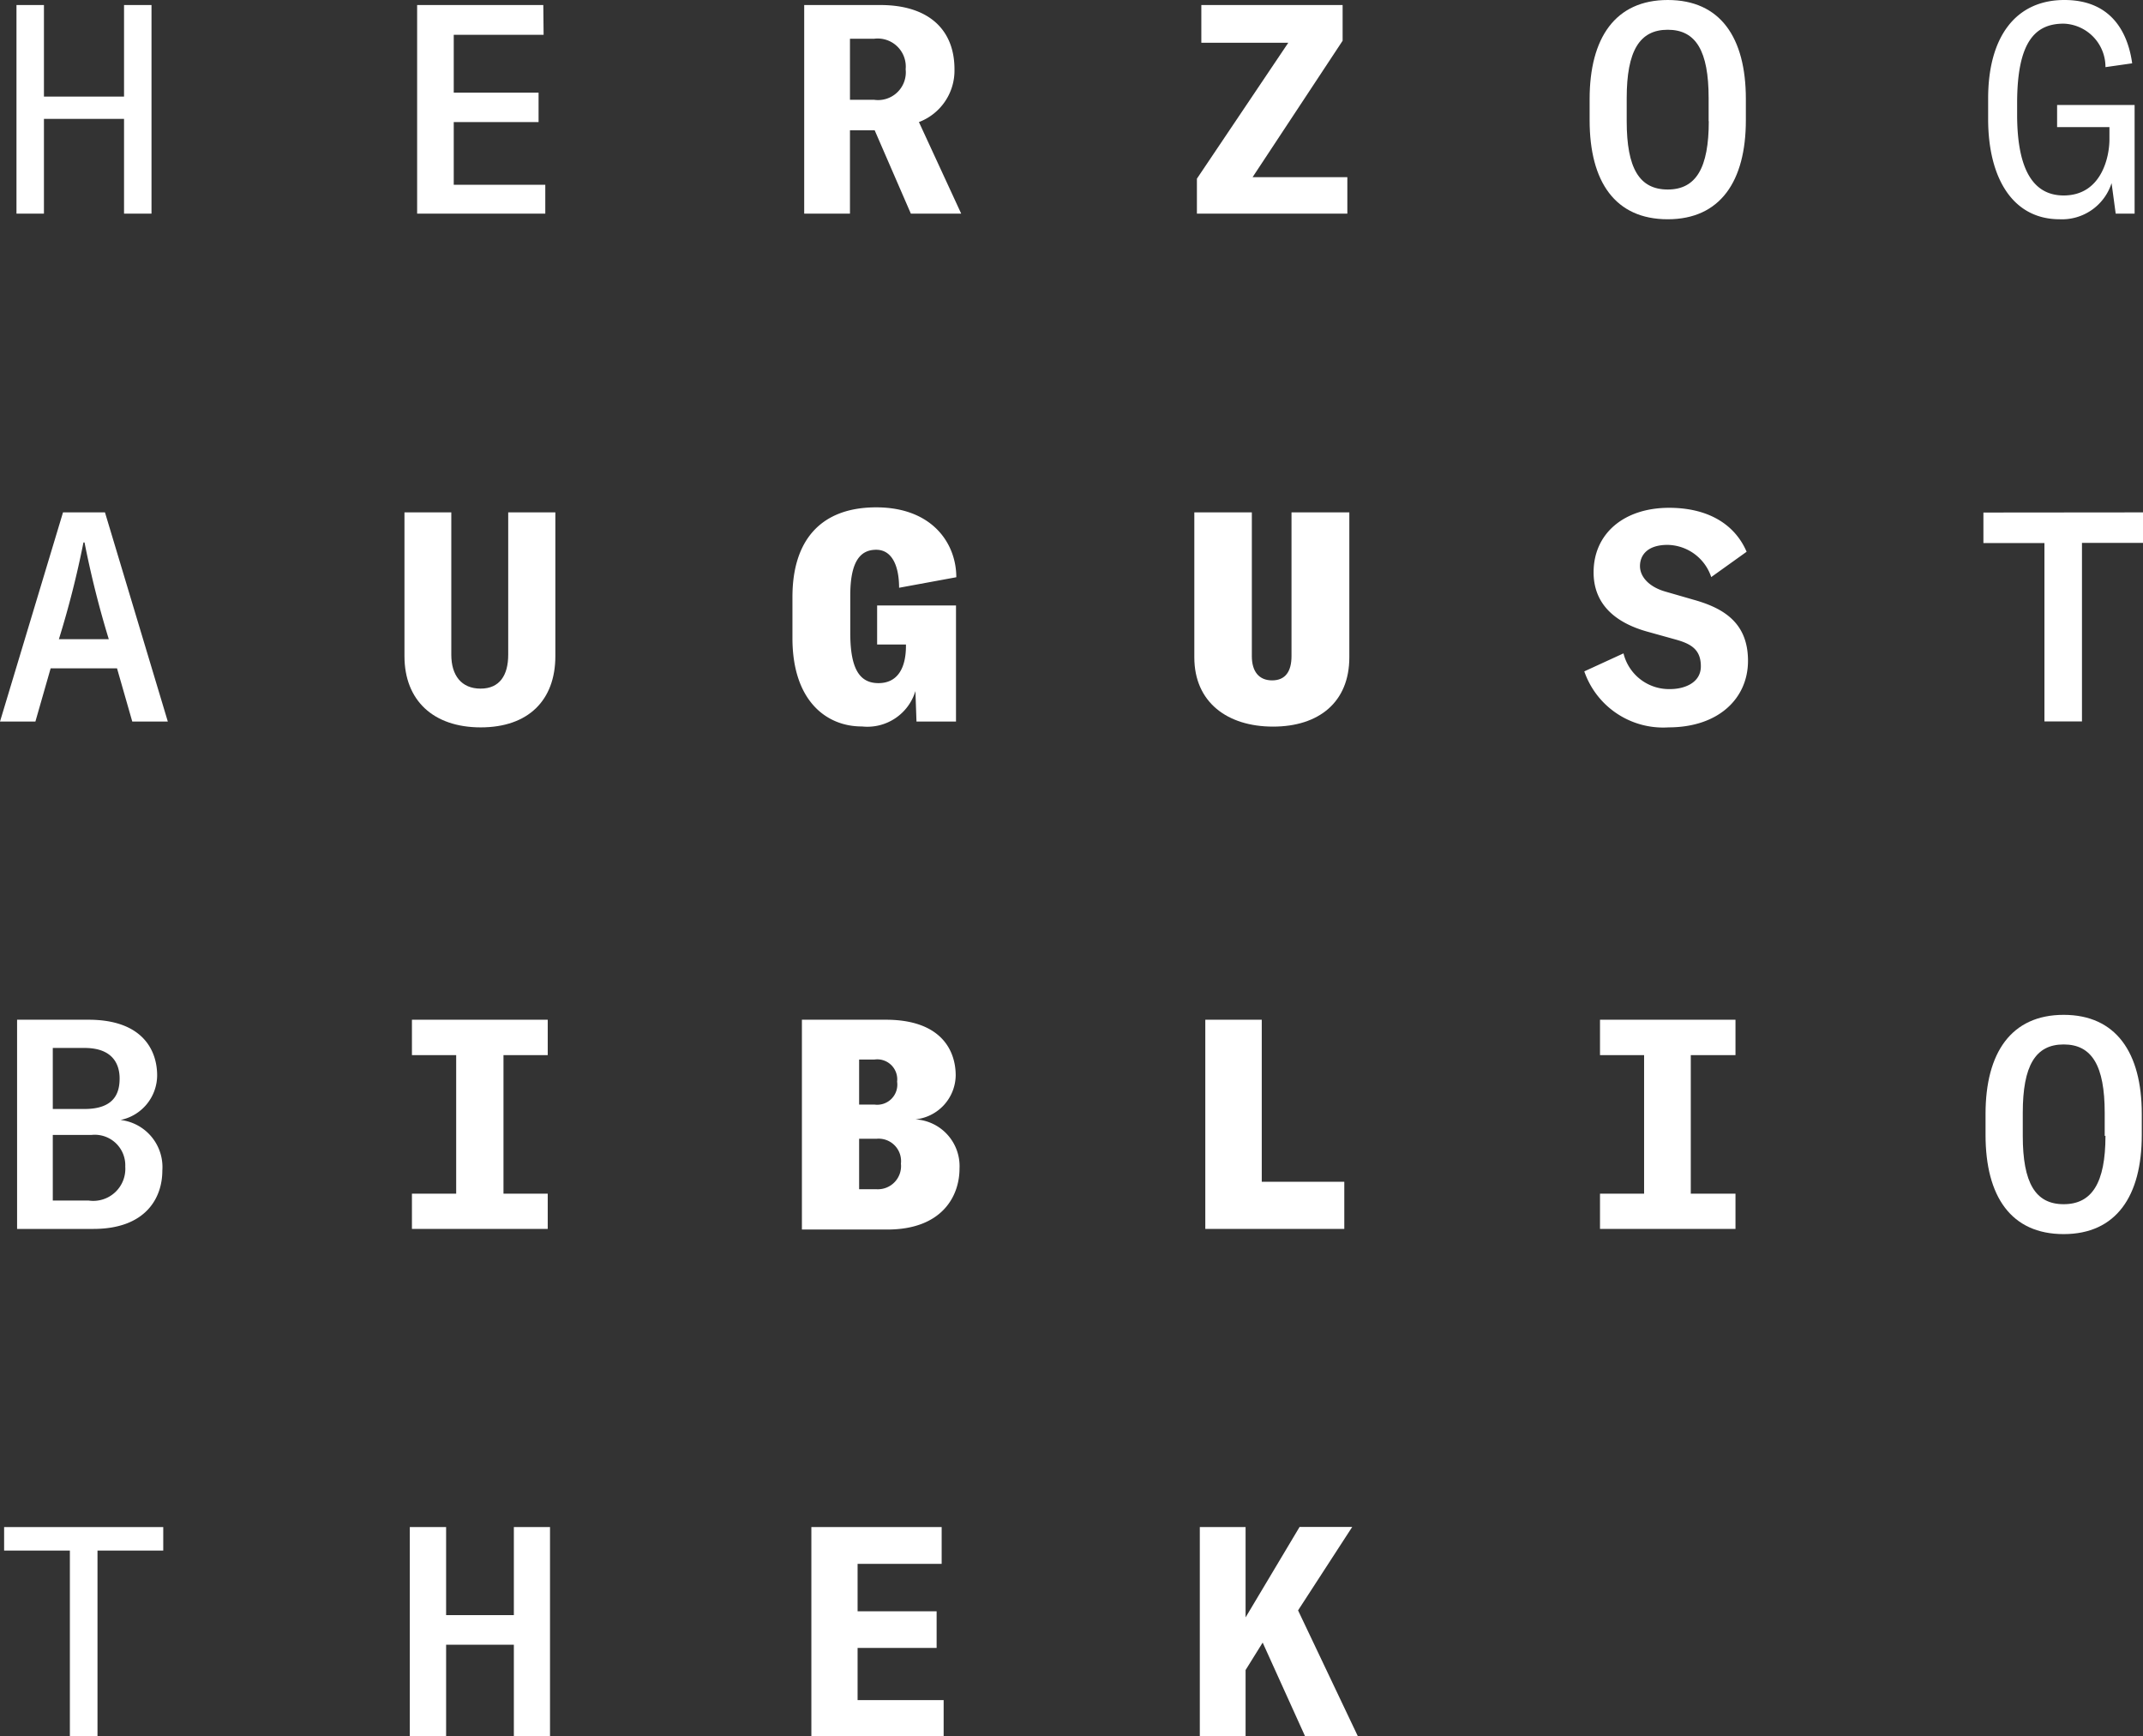 <svg xmlns="http://www.w3.org/2000/svg" viewBox="0 0 140.46 113.79"><rect x="0" y="0" width="140.46" height="113.79" fill="#333333" stroke="none"/><defs><style>.cls-1{fill:#fff;}</style></defs><title>HAB_Logo_invertiert</title><g id="Ebene_2" data-name="Ebene 2"><g id="Ebene_1-2" data-name="Ebene 1"><path class="cls-1" d="M9.93,14H8.13V7.79H2.88V14H1.08V.33h1.8v6H8.13V.33h1.8Z"/><path class="cls-1" d="M35.63,2.28H29.74V6.07H35.3V8H29.74v4.11h6V14h-8.4V.33h8.27Z"/><path class="cls-1" d="M57.33,8.54H55.71V14h-3V.33h5c3.07,0,4.85,1.54,4.85,4.21A3.61,3.61,0,0,1,60.23,8L63,14h-3.3Zm-1.62-2h1.58a1.82,1.82,0,0,0,2.07-2,1.84,1.84,0,0,0-2.07-2H55.71Z"/><path class="cls-1" d="M84.44,2.8h-5.7V.33H88V2.67l-5.9,8.94h6.21V14H78.45V11.71Z"/><path class="cls-1" d="M104.19,7.88V6.49c0-4,1.68-6.49,5.12-6.49s5.12,2.45,5.12,6.49V7.88c0,4-1.68,6.49-5.12,6.49S104.19,11.92,104.19,7.88Zm7.8.06V6.43c0-3.09-.83-4.48-2.68-4.48s-2.69,1.39-2.69,4.48V7.94c0,3.09.83,4.48,2.69,4.48S112,11,112,7.94Z"/><path class="cls-1" d="M130.31,7.8V6.45c0-4,1.78-6.45,5-6.45,3.42,0,4.23,2.63,4.44,4.15L138,4.4a2.84,2.84,0,0,0-2.74-2.85c-1.87,0-3.05,1.19-3.05,5.21v.75c0,3.27.87,5.3,3.05,5.3,2.47,0,3-2.51,3-3.67V8.33h-3.43V6.88h5.08V14h-1.24l-.27-2A3.41,3.41,0,0,1,135,14.37C131.88,14.37,130.31,11.61,130.31,7.8Z"/><path class="cls-1" d="M7.67,43.8H3.32l-1,3.49H0L4.13,33.58H6.88L11,47.29H8.67ZM3.86,41.89H7.13a63.91,63.91,0,0,1-1.59-6.34H5.47A62.12,62.12,0,0,1,3.86,41.89Z"/><path class="cls-1" d="M29.58,33.58v9.33c0,1.35.66,2.22,1.92,2.22s1.81-.89,1.81-2.22V33.58H36.4V43c0,2.9-1.78,4.67-4.89,4.67s-5-1.77-5-4.67V33.58Z"/><path class="cls-1" d="M51.94,41.83V39.12c0-3.67,1.82-5.87,5.49-5.87s5.25,2.36,5.25,4.58l-3.75.69c0-1.39-.44-2.49-1.5-2.49s-1.7.79-1.7,3v2.46c0,2.41.65,3.28,1.85,3.28s1.8-.91,1.8-2.45v-.08H57.49V39.68h5.17v7.61H60.07l-.07-2a3.29,3.29,0,0,1-3.5,2.32C54.16,47.62,51.94,45.92,51.94,41.83Z"/><path class="cls-1" d="M82.05,33.58V43c0,1,.46,1.59,1.33,1.59S84.65,44,84.65,43V33.58h3.79v9.5c0,2.94-2,4.54-5,4.54s-5.16-1.6-5.16-4.54v-9.5Z"/><path class="cls-1" d="M103.84,44l2.57-1.18a3.07,3.07,0,0,0,3.07,2.34c.89,0,2-.39,2-1.49s-.63-1.48-1.7-1.77l-1.83-.51c-2.13-.6-3.5-1.83-3.5-3.88,0-2.55,2-4.23,4.95-4.23,2.45,0,4.27,1,5.08,2.88l-2.32,1.66a3.07,3.07,0,0,0-2.86-2.11c-1.35,0-1.81.7-1.81,1.39s.58,1.36,1.66,1.67l1.87.54c2,.56,3.55,1.54,3.55,4s-1.93,4.36-5.21,4.36A5.47,5.47,0,0,1,103.84,44Z"/><path class="cls-1" d="M140.46,33.58v2h-4v11.7H134V35.59h-4v-2Z"/><path class="cls-1" d="M10.3,70.48A3,3,0,0,1,7.9,73.4a3.11,3.11,0,0,1,2.74,3.32c0,1.78-1.08,3.82-4.52,3.82h-5V66.83H5.8C9.37,66.83,10.3,68.86,10.3,70.48Zm-6.84,2.2H5.54c2,0,2.3-1.1,2.3-2s-.42-2-2.3-2H3.46Zm0,6H5.81a2.1,2.1,0,0,0,2.4-2.22A2,2,0,0,0,6,74.38H3.46Z"/><path class="cls-1" d="M33,69.15v9.08H35.9v2.31H27V78.23h2.9V69.15H27V66.83H35.9v2.32Z"/><path class="cls-1" d="M62.64,70.48A2.94,2.94,0,0,1,60,73.36a3.07,3.07,0,0,1,2.89,3.22c0,1.86-1.19,4-4.73,4h-5.6V66.83h5.5C61.7,66.83,62.64,68.86,62.64,70.48Zm-6.33,1.91h1a1.32,1.32,0,0,0,1.49-1.5,1.31,1.31,0,0,0-1.49-1.45h-1Zm0,5.55h1.16a1.52,1.52,0,0,0,1.58-1.68,1.47,1.47,0,0,0-1.58-1.63H56.31Z"/><path class="cls-1" d="M82.7,66.83V77.45h5.41v3.09H79V66.83Z"/><path class="cls-1" d="M110.82,69.15v9.08h2.93v2.31h-8.88V78.23h2.89V69.15h-2.89V66.83h8.88v2.32Z"/><path class="cls-1" d="M130.14,74.38V73c0-4,1.68-6.49,5.12-6.49S140.38,69,140.38,73v1.39c0,4-1.68,6.49-5.12,6.49S130.14,78.42,130.14,74.38Zm7.81.06V72.93c0-3.09-.84-4.48-2.69-4.48s-2.68,1.39-2.68,4.48v1.51c0,3.09.83,4.48,2.68,4.48S138,77.53,138,74.44Z"/><path class="cls-1" d="M10.7,100.08v1.54H6.39v12.17H4.58V101.62H.27v-1.54Z"/><path class="cls-1" d="M36.05,113.79H33.68v-6H29.24v6H26.86V100.08h2.38v5.77h4.44v-5.77h2.37Z"/><path class="cls-1" d="M61.72,102.49H56.21v3.11h5.18V108H56.21v3.42h5.64v2.41H53.18V100.08h8.54Z"/><path class="cls-1" d="M82.76,107.65l-1.12,1.8v4.34h-3V100.08h3V106l3.54-5.93h3.45l-3.55,5.47L89,113.79H85.54Z"/></g></g></svg>